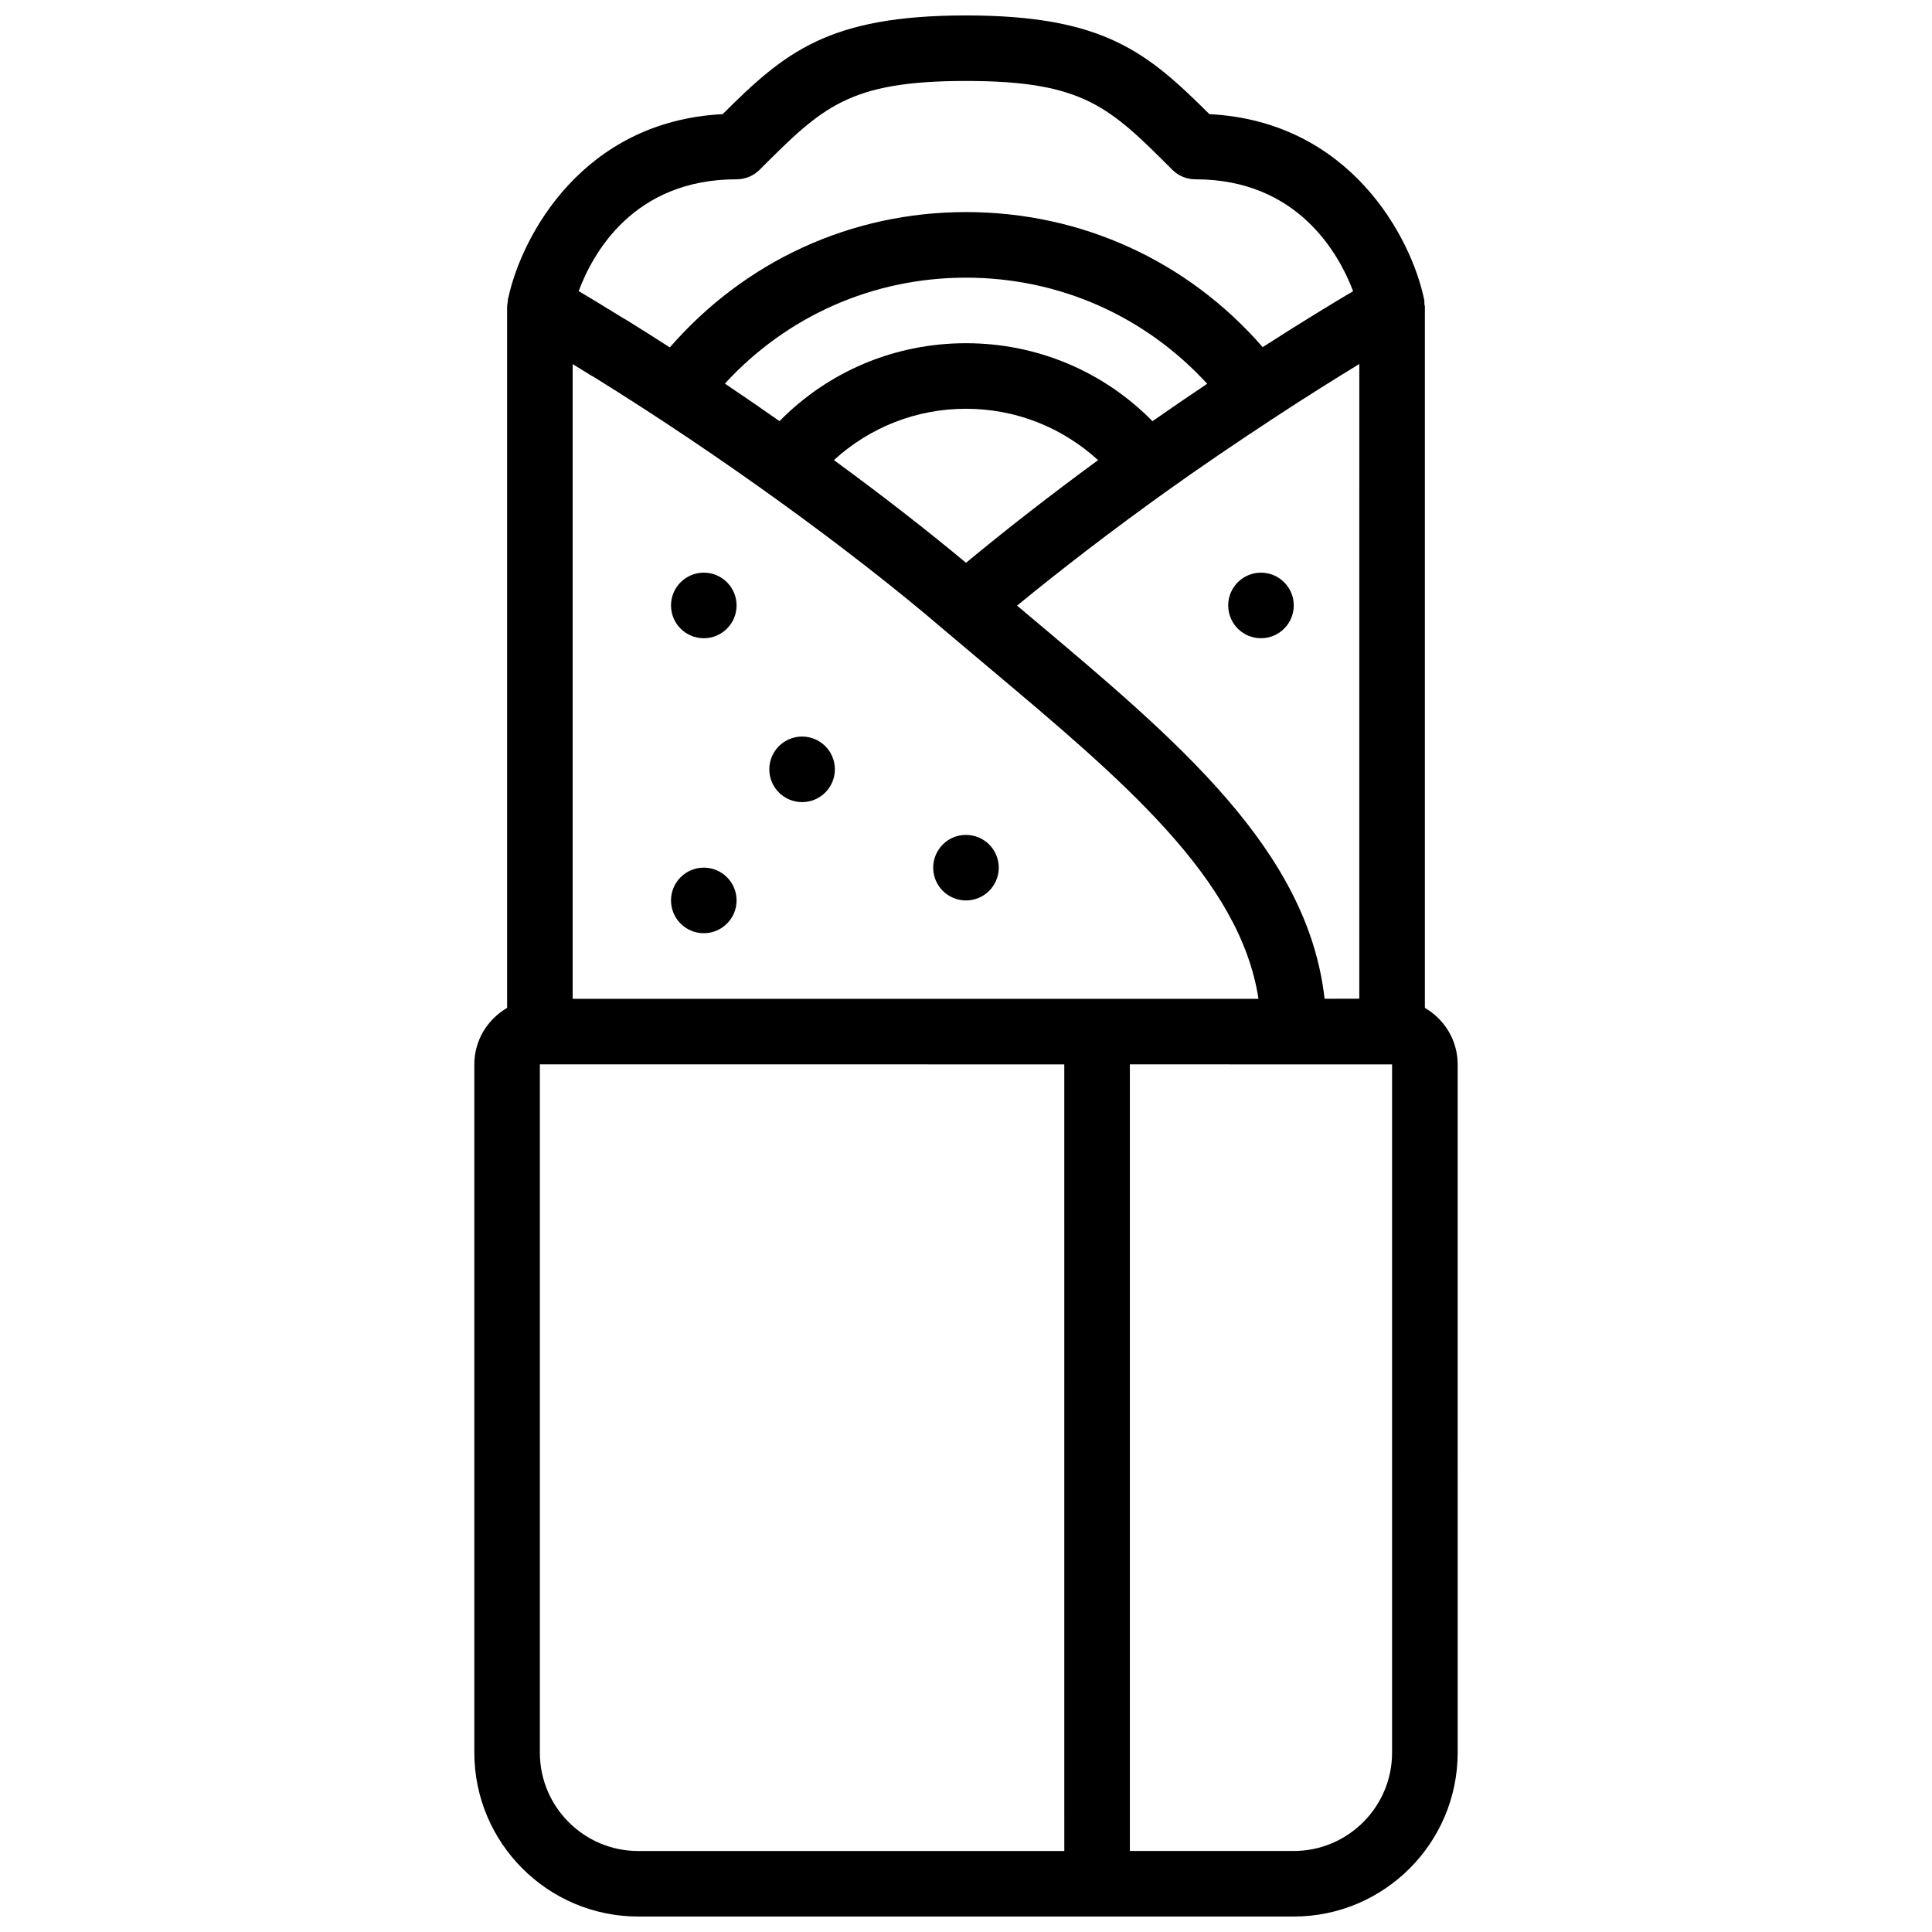 <?xml version="1.0" encoding="UTF-8"?>
<!-- Uploaded to: SVG Repo, www.svgrepo.com, Generator: SVG Repo Mixer Tools -->
<svg width="800px" height="800px" version="1.1" viewBox="144 144 512 512" xmlns="http://www.w3.org/2000/svg">
 <defs>
  <clipPath id="a">
   <path d="m269 148.09h262v503.81h-262z"/>
  </clipPath>
 </defs>
 <g clip-path="url(#a)">
  <path d="m521.61 411.1v-185.87c0-0.227-0.113-0.426-0.129-0.645-0.027-0.363 0.027-0.73-0.043-1.102-3.387-16.52-19.605-47.324-56.938-49.234-16.457-16.367-27.949-26.156-64.5-26.156s-48.043 9.789-64.488 26.156c-36.941 1.887-53.188 32.035-56.809 48.68-0.008 0.016-0.008 0.035-0.008 0.043-0.035 0.164-0.086 0.348-0.121 0.504-0.027 0.148 0.016 0.277 0 0.426-0.082 0.441-0.184 0.875-0.184 1.328v185.87c-5.168 3.016-8.688 8.555-8.688 14.957v182.41c0 23.949 19.484 43.434 43.434 43.434h173.73c23.949 0 43.434-19.484 43.434-43.434l-0.004-182.41c0-6.402-3.516-11.945-8.684-14.957zm-225.85-170.61c1.477 0.902 3.129 1.93 4.984 3.074 0.242 0.148 0.488 0.277 0.738 0.41 33.086 20.516 67.754 45.559 92.891 67.109l11.414 9.617c35.648 29.949 66.84 56.156 71.723 87.992h-181.75zm104.25 52.656c-10.555-8.789-22.418-18.008-35.016-27.215 9.512-8.688 21.828-13.602 35-13.602 13.168 0 25.496 4.918 35.008 13.613-12.504 9.16-24.211 18.266-34.992 27.203zm49.41-37.527c-12.988-13.211-30.594-20.664-49.426-20.664s-36.422 7.445-49.418 20.648c-4.785-3.352-9.605-6.68-14.473-9.945 16.453-17.914 39.246-28.074 63.891-28.074 24.668 0 47.473 10.18 63.922 28.117-5.019 3.371-9.867 6.68-14.496 9.918zm45.609 153.06c-4.438-39.402-38.742-68.25-78.062-101.29l-3.43-2.891c12.102-9.93 25.32-20.066 39.551-30.254 8.773-6.273 18.086-12.621 28.465-19.43l0.008-0.008c8.98-5.891 16.68-10.684 22.672-14.34l-0.004 168.21zm-155.84-217.16c2.301 0 4.516-0.91 6.141-2.547 16.633-16.625 23.512-23.516 54.664-23.516 31.148 0 38.027 6.887 54.664 23.516 1.621 1.633 3.836 2.547 6.141 2.547 27.008 0 37.961 19.57 41.797 29.648-5.219 3.082-13.551 8.129-23.973 14.828-19.852-22.848-48.082-35.793-78.629-35.793-30.531 0-58.633 13.047-78.48 35.867-3.856-2.477-7.715-4.926-11.535-7.297-0.242-0.148-0.496-0.277-0.746-0.41-5.559-3.441-9.258-5.664-11.875-7.219 3.75-10.066 14.555-29.625 41.832-29.625zm-52.121 416.95v-182.41l138.98 0.016 0.004 208.46h-112.92c-14.371 0-26.062-11.691-26.062-26.059zm225.85 0c0 14.367-11.691 26.059-26.059 26.059h-43.434v-208.46l69.492 0.008z"/>
 </g>
 <path d="m339.2 304.45c0 4.797-3.891 8.688-8.688 8.688-4.797 0-8.688-3.891-8.688-8.688s3.891-8.688 8.688-8.688c4.797 0 8.688 3.891 8.688 8.688"/>
 <path d="m408.68 373.94c0 4.801-3.887 8.688-8.684 8.688-4.801 0-8.688-3.887-8.688-8.688 0-4.797 3.887-8.684 8.688-8.684 4.797 0 8.684 3.887 8.684 8.684"/>
 <path d="m365.25 347.88c0 4.797-3.891 8.688-8.688 8.688s-8.688-3.891-8.688-8.688 3.891-8.684 8.688-8.684 8.688 3.887 8.688 8.684"/>
 <path d="m486.86 304.45c0 4.797-3.891 8.688-8.688 8.688s-8.688-3.891-8.688-8.688 3.891-8.688 8.688-8.688 8.688 3.891 8.688 8.688"/>
 <path d="m339.2 382.62c0 4.797-3.891 8.688-8.688 8.688-4.797 0-8.688-3.891-8.688-8.688s3.891-8.688 8.688-8.688c4.797 0 8.688 3.891 8.688 8.688"/>
</svg>